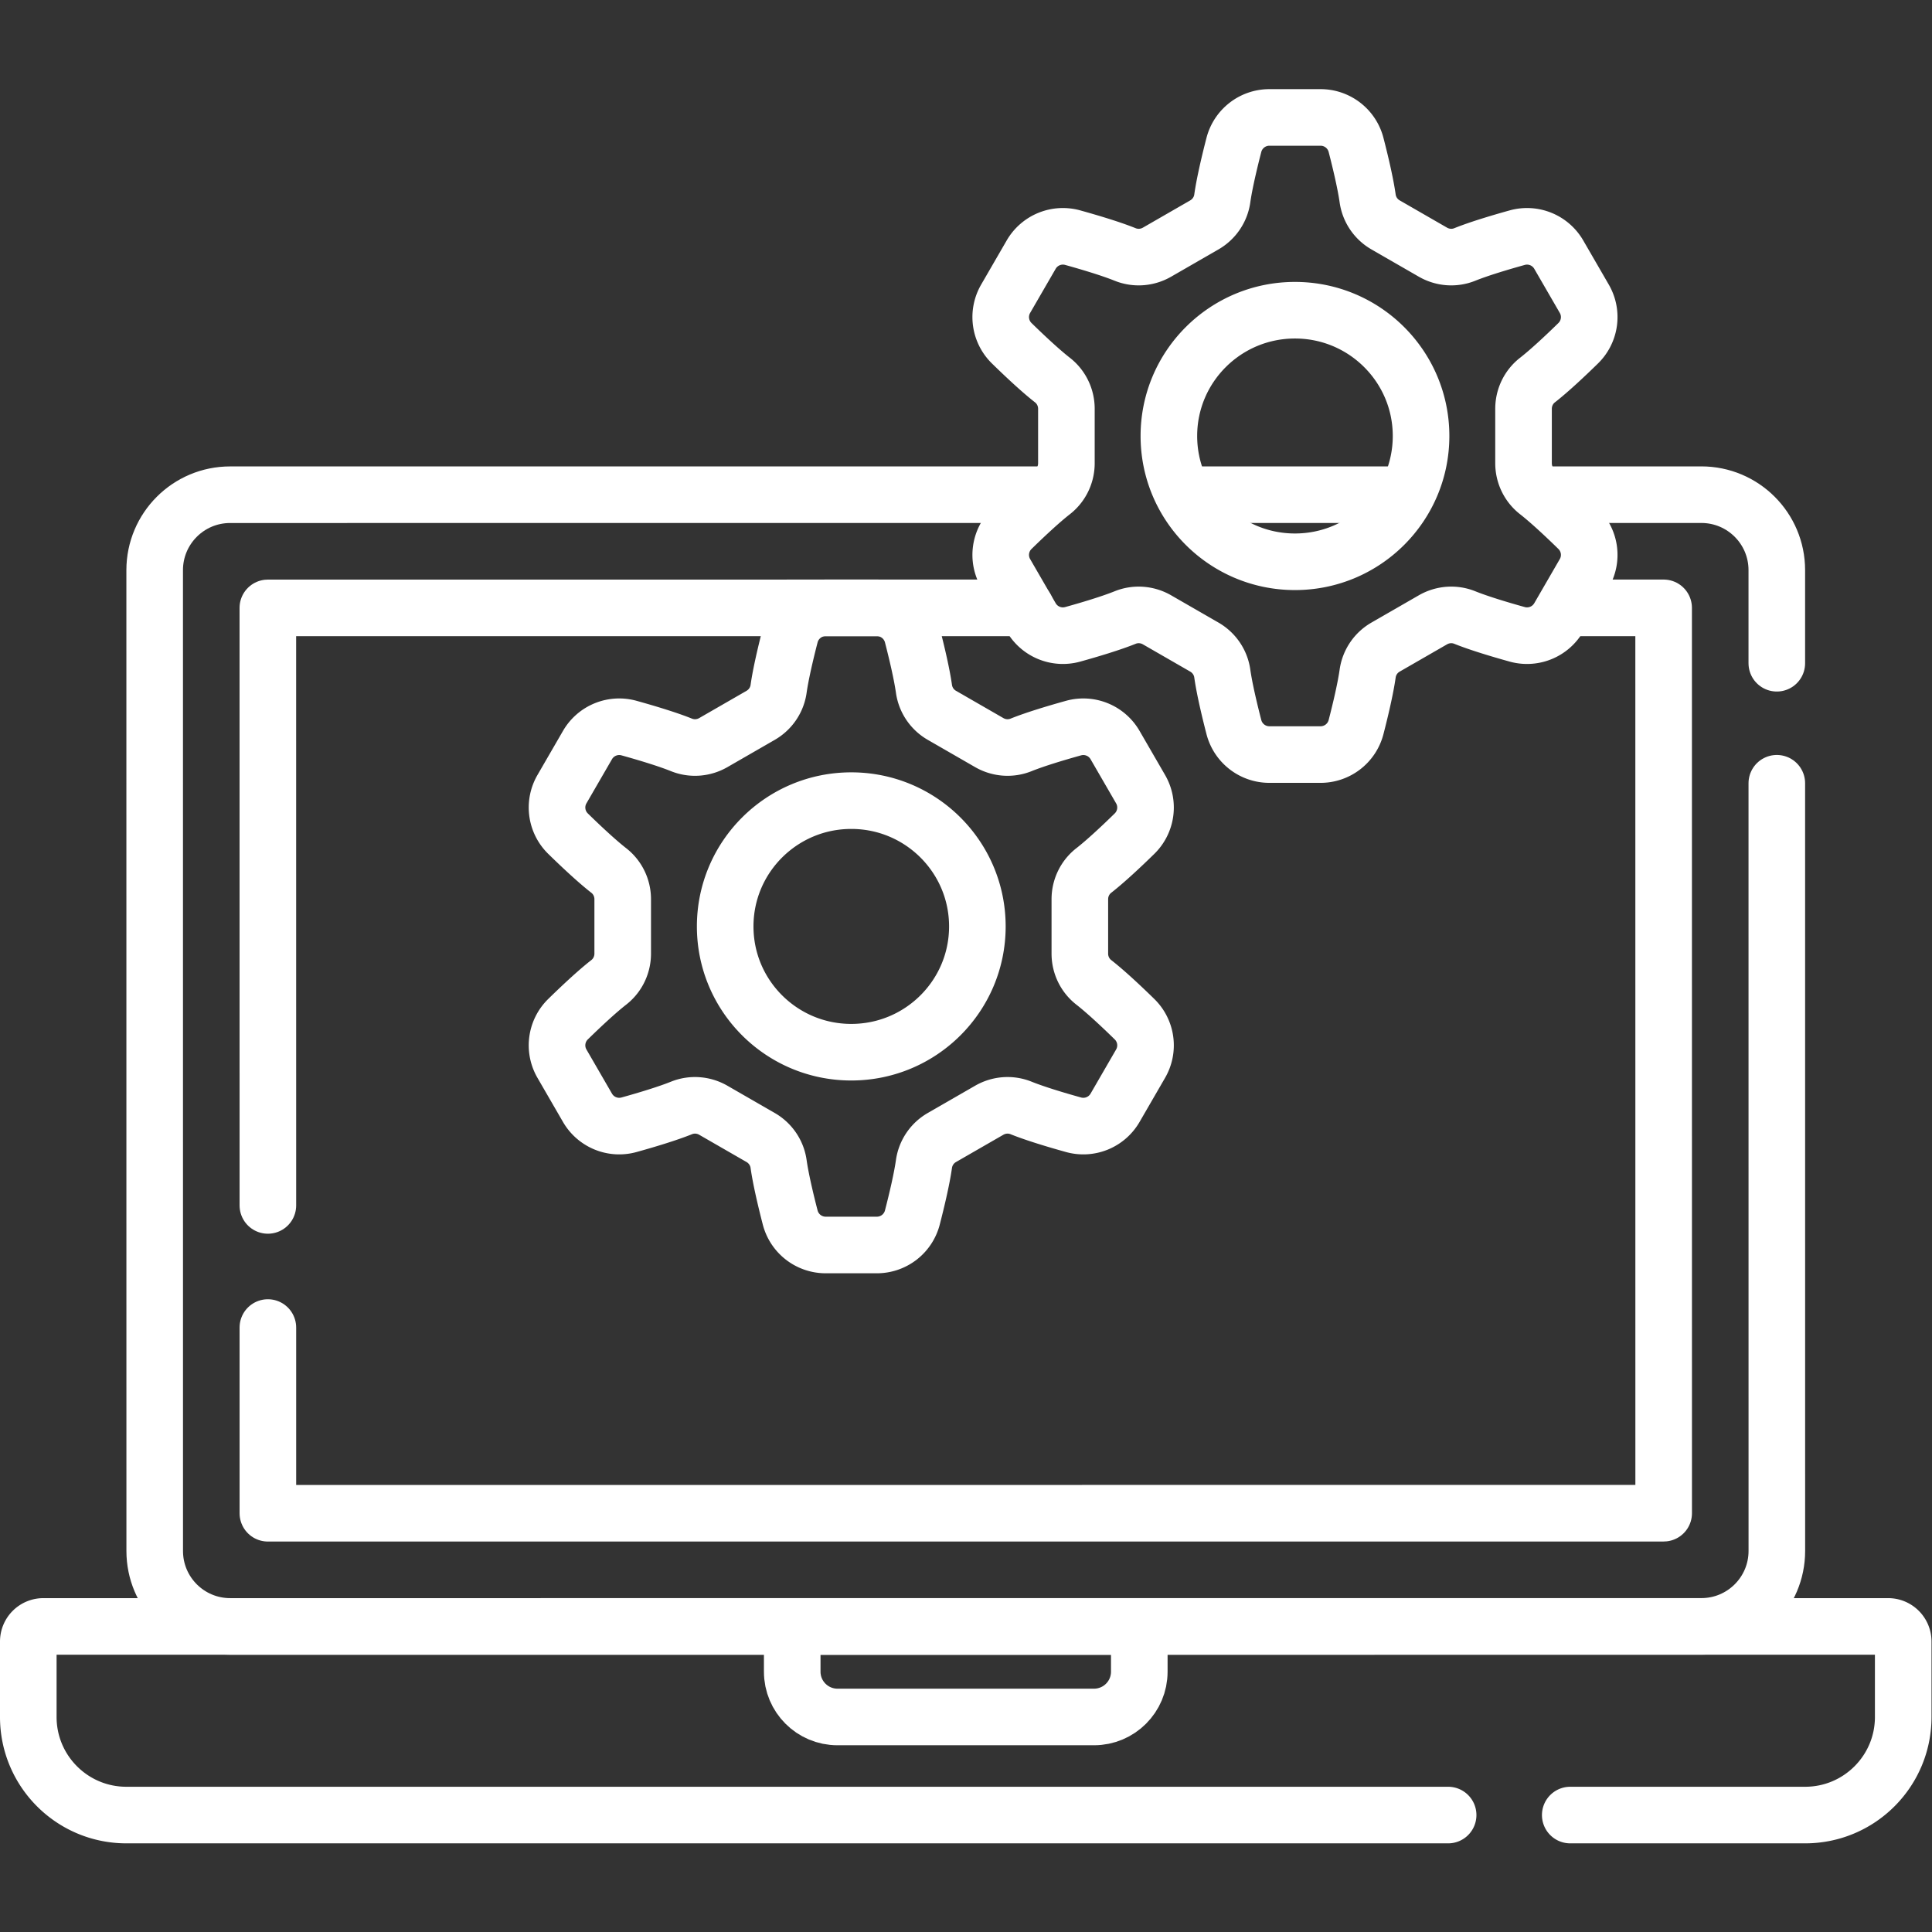 <svg xmlns="http://www.w3.org/2000/svg" version="1.1" xmlns:xlink="http://www.w3.org/1999/xlink" width="512" height="512" x="0" y="0" viewBox="0 0 682.667 682.667" style="enable-background:new 0 0 512 512" xml:space="preserve"><rect x="0" y="0" width="682.667" height="682.667" fill="#333333" stroke="none"/><g><defs><clipPath id="a" clipPathUnits="userSpaceOnUse"><path d="M0 512h512V0H0Z" fill="#ffffff" opacity="1" data-original="#000000"></path></clipPath></defs><g clip-path="url(#a)" transform="matrix(1.333 0 0 -1.333 0 682.667)"><path d="M0 0h-350.365c-14.36 0-26 11.641-26 26v20a4 4 0 0 0 4 4h489a4 4 0 0 0 4-4V26c0-14.359-11.641-26-26-26H32.371" style="stroke-width:15;stroke-linecap:round;stroke-linejoin:round;stroke-miterlimit:10;stroke-dasharray:none;stroke-opacity:1" transform="translate(383.865 31)" fill="none" stroke="#ffffff" stroke-width="15" stroke-linecap="round" stroke-linejoin="round" stroke-miterlimit="10" stroke-dasharray="none" stroke-opacity="" data-original="#000000" opacity="1"></path><path d="m0 0 .008-203.495c0-11.04-8.95-20-20-20l-389.99-.01c-11.05 0-20 8.95-20 20l-.01 259.99c0 11.04 8.95 20 20 20l214.865.01" style="stroke-width:15;stroke-linecap:round;stroke-linejoin:round;stroke-miterlimit:10;stroke-dasharray:none;stroke-opacity:1" transform="translate(470.992 304.505)" fill="none" stroke="#ffffff" stroke-width="15" stroke-linecap="round" stroke-linejoin="round" stroke-miterlimit="10" stroke-dasharray="none" stroke-opacity="" data-original="#000000" opacity="1"></path><path d="M0 0h40.195c11.05 0 20-8.95 20-20l.001-24.681" style="stroke-width:15;stroke-linecap:round;stroke-linejoin:round;stroke-miterlimit:10;stroke-dasharray:none;stroke-opacity:1" transform="translate(410.795 381)" fill="none" stroke="#ffffff" stroke-width="15" stroke-linecap="round" stroke-linejoin="round" stroke-miterlimit="10" stroke-dasharray="none" stroke-opacity="" data-original="#000000" opacity="1"></path><path d="M0 0h-56.642" style="stroke-width:15;stroke-linecap:round;stroke-linejoin:round;stroke-miterlimit:10;stroke-dasharray:none;stroke-opacity:1" transform="translate(371.586 381)" fill="none" stroke="#ffffff" stroke-width="15" stroke-linecap="round" stroke-linejoin="round" stroke-miterlimit="10" stroke-dasharray="none" stroke-opacity="" data-original="#000000" opacity="1"></path><path d="m0 0-.007 158.392 200.89.009" style="stroke-width:15;stroke-linecap:round;stroke-linejoin:round;stroke-miterlimit:10;stroke-dasharray:none;stroke-opacity:1" transform="translate(71.007 192.599)" fill="none" stroke="#ffffff" stroke-width="15" stroke-linecap="round" stroke-linejoin="round" stroke-miterlimit="10" stroke-dasharray="none" stroke-opacity="" data-original="#000000" opacity="1"></path><path d="M0 0h22.8l.01-239.99-369.991-.01-.002 49.227" style="stroke-width:15;stroke-linecap:round;stroke-linejoin:round;stroke-miterlimit:10;stroke-dasharray:none;stroke-opacity:1" transform="translate(418.19 351)" fill="none" stroke="#ffffff" stroke-width="15" stroke-linecap="round" stroke-linejoin="round" stroke-miterlimit="10" stroke-dasharray="none" stroke-opacity="" data-original="#000000" opacity="1"></path><path d="M0 0h-68c-6.627 0-12 5.373-12 12v12h92V12C12 5.373 6.627 0 0 0Z" style="stroke-width:15;stroke-linecap:round;stroke-linejoin:round;stroke-miterlimit:10;stroke-dasharray:none;stroke-opacity:1" transform="translate(290 57)" fill="none" stroke="#ffffff" stroke-width="15" stroke-linecap="round" stroke-linejoin="round" stroke-miterlimit="10" stroke-dasharray="none" stroke-opacity="" data-original="#000000" opacity="1"></path><path d="M0 0c0 18.414-14.965 33.341-33.424 33.341-18.46 0-33.424-14.927-33.424-33.341s14.964-33.342 33.424-33.342C-14.965-33.342 0-18.414 0 0Zm-14.155-62.953c-.557-3.948-1.887-9.603-3.075-14.198a9.718 9.718 0 0 0-9.407-7.294h-13.575a9.716 9.716 0 0 0-9.406 7.294c-1.189 4.595-2.519 10.25-3.075 14.198-.415 2.942-2.182 5.517-4.757 7.001l-12.543 7.223c-2.571 1.482-5.683 1.722-8.435.612-3.713-1.497-9.311-3.182-13.905-4.456a9.715 9.715 0 0 0-11.011 4.488l-6.778 11.712a9.692 9.692 0 0 0 1.617 11.783c3.399 3.327 7.65 7.31 10.801 9.766 2.342 1.825 3.691 4.639 3.691 7.609v14.43c0 2.969-1.349 5.784-3.691 7.608-3.151 2.456-7.402 6.439-10.801 9.766a9.692 9.692 0 0 0-1.617 11.783l6.778 11.712a9.715 9.715 0 0 0 11.011 4.488c4.594-1.274 10.192-2.958 13.905-4.456 2.752-1.11 5.864-.869 8.435.612l12.543 7.224c2.575 1.483 4.342 4.058 4.757 7 .556 3.948 1.886 9.604 3.075 14.198a9.716 9.716 0 0 0 9.406 7.294h13.575a9.718 9.718 0 0 0 9.407-7.294c1.188-4.594 2.518-10.25 3.075-14.198a9.646 9.646 0 0 1 4.757-7l12.543-7.224c2.572-1.481 5.682-1.722 8.434-.612 3.714 1.498 9.312 3.182 13.905 4.456a9.715 9.715 0 0 0 11.011-4.488l6.778-11.712a9.692 9.692 0 0 0-1.617-11.783c-3.398-3.327-7.648-7.31-10.8-9.766-2.342-1.824-3.692-4.639-3.692-7.608v-14.43c0-2.97 1.35-5.784 3.692-7.609 3.152-2.456 7.402-6.439 10.8-9.766a9.692 9.692 0 0 0 1.617-11.783l-6.778-11.712a9.715 9.715 0 0 0-11.011-4.488c-4.593 1.274-10.191 2.959-13.905 4.456-2.752 1.11-5.862.87-8.434-.612l-12.543-7.223a9.65 9.65 0 0 1-4.757-7.001z" style="stroke-width:15;stroke-linecap:round;stroke-linejoin:round;stroke-miterlimit:10;stroke-dasharray:none;stroke-opacity:1" transform="translate(376.69 396.556)" fill="none" stroke="#ffffff" stroke-width="15" stroke-linecap="round" stroke-linejoin="round" stroke-miterlimit="10" stroke-dasharray="none" stroke-opacity="" data-original="#000000" opacity="1"></path><path d="M0 0c0 18.414-14.965 33.341-33.424 33.341-18.46 0-33.424-14.927-33.424-33.341s14.964-33.342 33.424-33.342C-14.965-33.342 0-18.414 0 0Zm-14.155-62.953c-.557-3.948-1.887-9.603-3.075-14.198a9.718 9.718 0 0 0-9.407-7.294h-13.575a9.716 9.716 0 0 0-9.406 7.294c-1.189 4.595-2.519 10.25-3.075 14.198-.415 2.942-2.182 5.517-4.757 7.001l-12.543 7.223c-2.571 1.482-5.683 1.722-8.435.612-3.714-1.497-9.311-3.182-13.905-4.456a9.715 9.715 0 0 0-11.011 4.488l-6.778 11.712a9.692 9.692 0 0 0 1.617 11.783c3.399 3.327 7.649 7.31 10.801 9.766 2.342 1.825 3.691 4.639 3.691 7.609v14.43c0 2.969-1.349 5.784-3.691 7.608-3.152 2.456-7.402 6.439-10.801 9.766a9.692 9.692 0 0 0-1.617 11.783l6.778 11.712a9.715 9.715 0 0 0 11.011 4.488c4.594-1.274 10.191-2.959 13.905-4.456 2.752-1.11 5.864-.869 8.435.612l12.543 7.224c2.575 1.483 4.342 4.058 4.757 7 .556 3.948 1.886 9.603 3.075 14.198a9.716 9.716 0 0 0 9.406 7.294h13.575a9.718 9.718 0 0 0 9.407-7.294c1.188-4.595 2.518-10.25 3.075-14.198a9.646 9.646 0 0 1 4.757-7l12.543-7.224c2.571-1.481 5.682-1.722 8.434-.612 3.714 1.497 9.312 3.182 13.905 4.456a9.715 9.715 0 0 0 11.011-4.488l6.778-11.712a9.692 9.692 0 0 0-1.617-11.783c-3.398-3.327-7.648-7.31-10.801-9.766-2.341-1.824-3.691-4.639-3.691-7.608v-14.43c0-2.97 1.35-5.784 3.691-7.609 3.153-2.456 7.403-6.439 10.801-9.766a9.692 9.692 0 0 0 1.617-11.783l-6.778-11.712a9.715 9.715 0 0 0-11.011-4.488c-4.593 1.274-10.191 2.959-13.905 4.456-2.752 1.11-5.863.87-8.434-.612l-12.543-7.223a9.65 9.65 0 0 1-4.757-7.001z" style="stroke-width:15;stroke-linecap:round;stroke-linejoin:round;stroke-miterlimit:10;stroke-dasharray:none;stroke-opacity:1" transform="translate(259.078 266.556)" fill="none" stroke="#ffffff" stroke-width="15" stroke-linecap="round" stroke-linejoin="round" stroke-miterlimit="10" stroke-dasharray="none" stroke-opacity="" data-original="#000000" opacity="1"></path></g></g></svg>